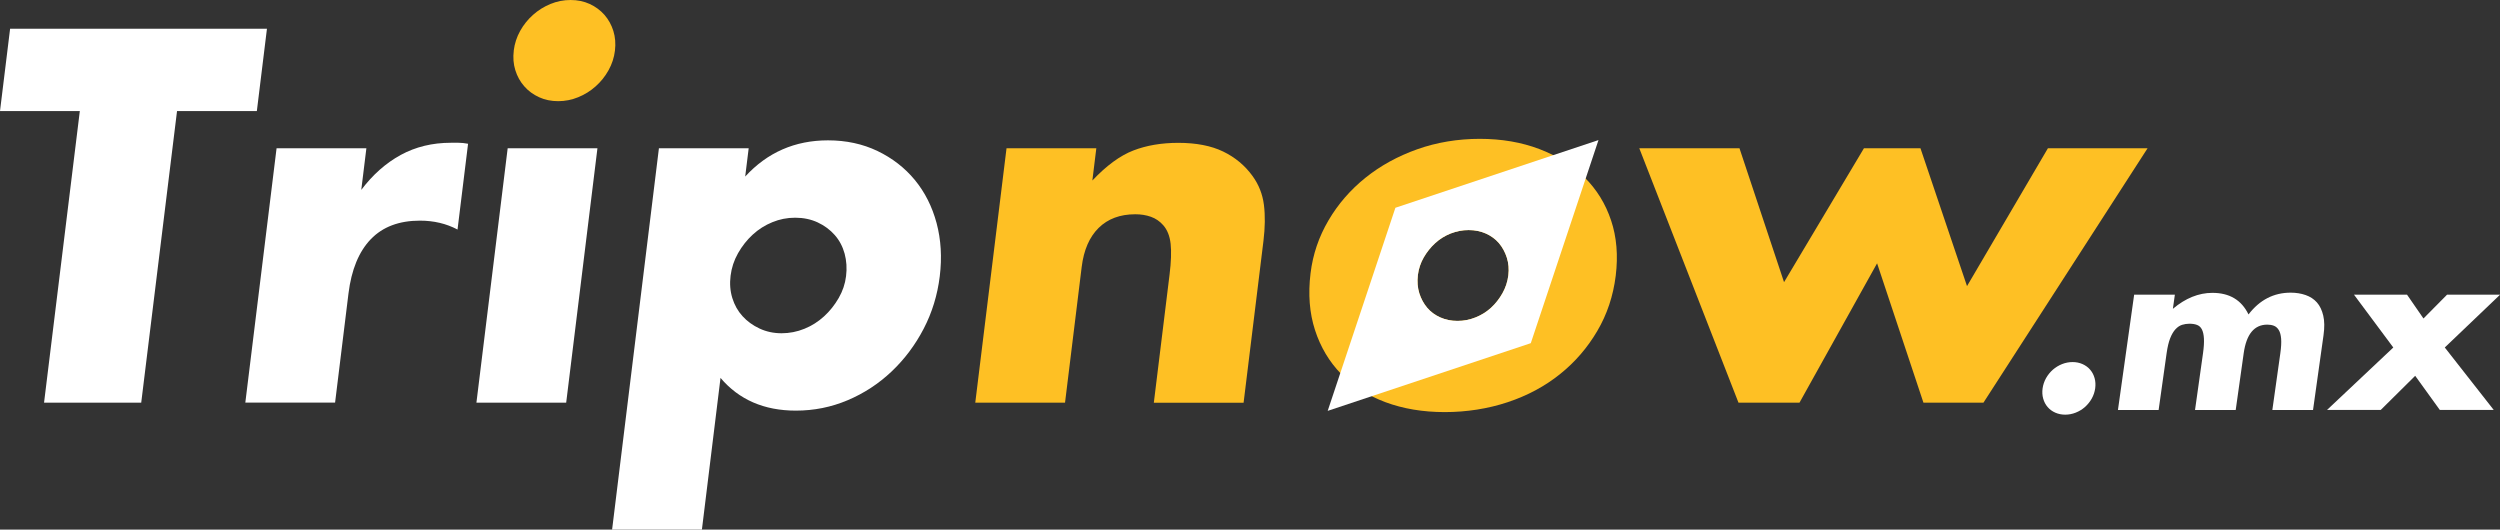 <?xml version="1.0" encoding="UTF-8"?>
<svg id="Capa_2" data-name="Capa 2" xmlns="http://www.w3.org/2000/svg" viewBox="0 0 631.11 133.7">
  <rect x="0" y="0" width="631.11" height="133.7" fill="#333333" stroke="none"/>
  <defs>
    <style>
      .cls-1 {
        fill: #fff;
      }

      .cls-2 {
        fill: #fec024;
      }
    </style>
  </defs>
  <g id="Capa_1-2" data-name="Capa 1">
    <path class="cls-1" d="M44.69,28.04l-9.04,73.61H11.12L20.15,28.04H0L2.55,7.26h64.84l-2.55,20.78h-20.15Z"/>
    <path class="cls-1" d="M69.83,37.43h22.66l-1.29,10.51c2.89-3.84,6.22-6.78,9.97-8.83,3.75-2.04,7.97-3.07,12.64-3.07h1.94c.71,0,1.51.08,2.41.25l-2.66,21.66c-2.82-1.5-5.98-2.25-9.49-2.25-5.26,0-9.4,1.56-12.41,4.69s-4.89,7.7-5.63,13.71l-3.38,27.54h-22.66l7.89-64.22Z"/>
    <path class="cls-1" d="M150.82,37.43l-7.89,64.22h-22.66l7.89-64.22h22.66Z"/>
    <path class="cls-1" d="M177.18,133.7h-22.66l11.82-96.27h22.66l-.88,7.14c5.59-6.09,12.56-9.14,20.9-9.14,4.59,0,8.76.9,12.5,2.69,3.74,1.8,6.89,4.24,9.43,7.32,2.54,3.09,4.37,6.72,5.49,10.89,1.11,4.17,1.38,8.64.8,13.4-.58,4.76-1.94,9.18-4.07,13.27-2.13,4.09-4.82,7.68-8.08,10.77-3.26,3.09-6.96,5.51-11.09,7.26-4.14,1.75-8.5,2.63-13.09,2.63-8.01,0-14.35-2.75-19.02-8.26l-4.7,38.31ZM213.58,69.73c.25-2,.12-3.9-.36-5.7-.49-1.79-1.32-3.36-2.49-4.69-1.17-1.33-2.61-2.4-4.3-3.19-1.7-.79-3.59-1.19-5.68-1.19s-3.93.38-5.77,1.13c-1.85.75-3.5,1.8-4.95,3.13-1.46,1.34-2.69,2.9-3.71,4.69-1.02,1.8-1.64,3.69-1.89,5.7s-.1,3.88.44,5.63c.54,1.75,1.39,3.28,2.57,4.57,1.17,1.29,2.61,2.34,4.31,3.13,1.69.79,3.55,1.19,5.55,1.19s3.93-.38,5.77-1.13c1.85-.75,3.49-1.79,4.95-3.13,1.46-1.33,2.69-2.88,3.7-4.63,1.01-1.75,1.63-3.59,1.86-5.51Z"/>
    <path class="cls-2" d="M254.1,37.43h22.66l-1,8.14c3.55-3.76,6.99-6.28,10.32-7.57,3.33-1.29,7.12-1.94,11.38-1.94,4.51,0,8.28.73,11.31,2.19,3.03,1.46,5.51,3.53,7.44,6.2,1.57,2.17,2.52,4.59,2.86,7.26.34,2.67.3,5.72-.12,9.14l-5.01,40.81h-22.66l3.98-32.42c.39-3.17.47-5.74.26-7.7-.22-1.96-.84-3.52-1.87-4.69-.88-1-1.92-1.71-3.12-2.13-1.2-.42-2.51-.63-3.93-.63-3.84,0-6.92,1.15-9.25,3.44-2.33,2.3-3.75,5.57-4.28,9.83l-4.21,34.3h-22.66l7.89-64.22Z"/>
    <path class="cls-2" d="M406.71,55.65c-1.4-4.22-3.65-7.85-6.73-10.9-3.09-3.04-6.89-5.42-11.4-7.13-4.5-1.71-9.51-2.57-15.02-2.57s-10.85.88-15.78,2.63-9.29,4.15-13.09,7.2c-3.79,3.05-6.91,6.64-9.33,10.77-2.43,4.13-3.94,8.57-4.52,13.33-.64,5.26-.27,10.03,1.12,14.33s3.59,7.99,6.59,11.08c3,3.09,6.73,5.47,11.2,7.14,4.47,1.66,9.46,2.5,14.97,2.5s10.89-.84,15.89-2.5c5.01-1.67,9.4-4.03,13.2-7.08,3.8-3.04,6.93-6.67,9.41-10.89,2.48-4.21,4.03-8.86,4.66-13.96.62-5.09.24-9.74-1.17-13.95ZM380.77,69.49c-.2,1.63-.7,3.14-1.49,4.54-.79,1.4-1.75,2.62-2.88,3.66-1.14,1.04-2.44,1.85-3.92,2.44-1.47.59-2.98.88-4.54.88s-3.01-.29-4.34-.88c-1.32-.59-2.43-1.4-3.31-2.44s-1.54-2.26-1.99-3.66c-.44-1.4-.56-2.94-.36-4.63.2-1.57.69-3.03,1.47-4.4.79-1.36,1.75-2.57,2.89-3.61,1.13-1.04,2.43-1.85,3.9-2.44,1.48-.58,2.99-.87,4.55-.87s3.01.29,4.33.87c1.33.59,2.43,1.4,3.32,2.44.88,1.04,1.54,2.26,1.99,3.66.44,1.4.57,2.88.38,4.44Z"/>
    <path class="cls-2" d="M439.12,37.43l11.25,33.8,20.17-33.8h14.27l11.75,34.8,20.42-34.8h25.16l-41.43,64.22h-15.15l-11.7-35.18-19.59,35.18h-15.4l-25.04-64.22h25.29Z"/>
    <path class="cls-2" d="M129.69,12.77c.22-1.75.75-3.4,1.61-4.95.86-1.54,1.94-2.9,3.26-4.07,1.31-1.17,2.78-2.08,4.41-2.75,1.62-.67,3.31-1,5.07-1s3.36.33,4.82,1c1.46.67,2.7,1.59,3.73,2.75,1.02,1.17,1.77,2.53,2.25,4.07.48,1.55.61,3.19.4,4.95s-.75,3.4-1.61,4.95c-.86,1.55-1.94,2.9-3.25,4.07-1.31,1.17-2.78,2.09-4.41,2.75-1.63.67-3.32,1-5.07,1s-3.36-.33-4.82-1c-1.46-.67-2.71-1.58-3.73-2.75-1.03-1.17-1.78-2.52-2.26-4.07-.48-1.54-.61-3.19-.39-4.95Z"/>
    <path class="cls-1" d="M352.26,52.45l-17.09,51.27,51.27-17.09,17.09-51.27-51.27,17.09ZM380.77,69.49c-.2,1.63-.7,3.14-1.49,4.54-.79,1.4-1.75,2.62-2.88,3.66-1.14,1.04-2.44,1.85-3.92,2.44-1.47.59-2.98.88-4.54.88s-3.01-.29-4.34-.88c-1.32-.59-2.43-1.4-3.31-2.44s-1.54-2.26-1.99-3.66c-.44-1.4-.56-2.94-.36-4.63.2-1.57.69-3.03,1.47-4.4.79-1.36,1.75-2.57,2.89-3.61,1.13-1.04,2.43-1.85,3.9-2.44,1.48-.58,2.99-.87,4.55-.87s3.01.29,4.33.87c1.33.59,2.43,1.4,3.32,2.44.88,1.04,1.54,2.26,1.99,3.66.44,1.4.57,2.88.38,4.44Z"/>
    <path class="cls-1" d="M515.64,98.04c.13-.91.42-1.77.87-2.58.46-.81,1.03-1.52,1.72-2.13.69-.6,1.47-1.08,2.33-1.42.86-.34,1.75-.51,2.65-.51s1.74.17,2.51.51c.76.34,1.41.81,1.93,1.42.52.61.89,1.31,1.12,2.13.23.81.27,1.67.15,2.58-.13.91-.42,1.77-.87,2.58-.46.81-1.03,1.52-1.72,2.13-.69.61-1.47,1.08-2.33,1.42-.86.34-1.75.51-2.65.51s-1.74-.17-2.51-.51c-.77-.34-1.41-.81-1.93-1.42-.52-.6-.89-1.31-1.12-2.13-.23-.81-.27-1.67-.15-2.58Z"/>
    <path class="cls-1" d="M538.76,74.39h10.27l-.5,3.57c3.17-2.68,6.5-4.03,9.98-4.03,4.31,0,7.35,1.81,9.11,5.45,2.82-3.67,6.37-5.5,10.64-5.5,1.36,0,2.62.2,3.77.6,1.15.4,2.11,1.02,2.86,1.87.75.85,1.28,1.96,1.6,3.32.32,1.36.34,3.01.07,4.94l-2.65,18.89h-10.27l2.02-14.35c.21-1.48.27-2.69.2-3.63-.08-.94-.27-1.68-.6-2.21s-.74-.89-1.24-1.08c-.5-.19-1.06-.28-1.66-.28-3.29,0-5.27,2.4-5.95,7.2l-2.02,14.35h-10.27l2.02-14.35c.21-1.48.28-2.69.23-3.66-.05-.96-.22-1.73-.5-2.3-.28-.57-.69-.95-1.23-1.16-.54-.21-1.18-.31-1.94-.31-.64,0-1.26.1-1.85.28-.59.19-1.15.56-1.66,1.11-.51.55-.96,1.3-1.34,2.27-.38.96-.68,2.22-.9,3.77l-2.02,14.35h-10.27l4.09-29.1Z"/>
    <path class="cls-1" d="M604.17,87.72l-9.92-13.33h13.39l4.15,6.01,5.95-6.01h13.39l-13.96,13.33,12.36,15.77h-13.61l-6.22-8.62-8.7,8.62h-13.56l16.74-15.77Z"/>
  </g>
</svg>